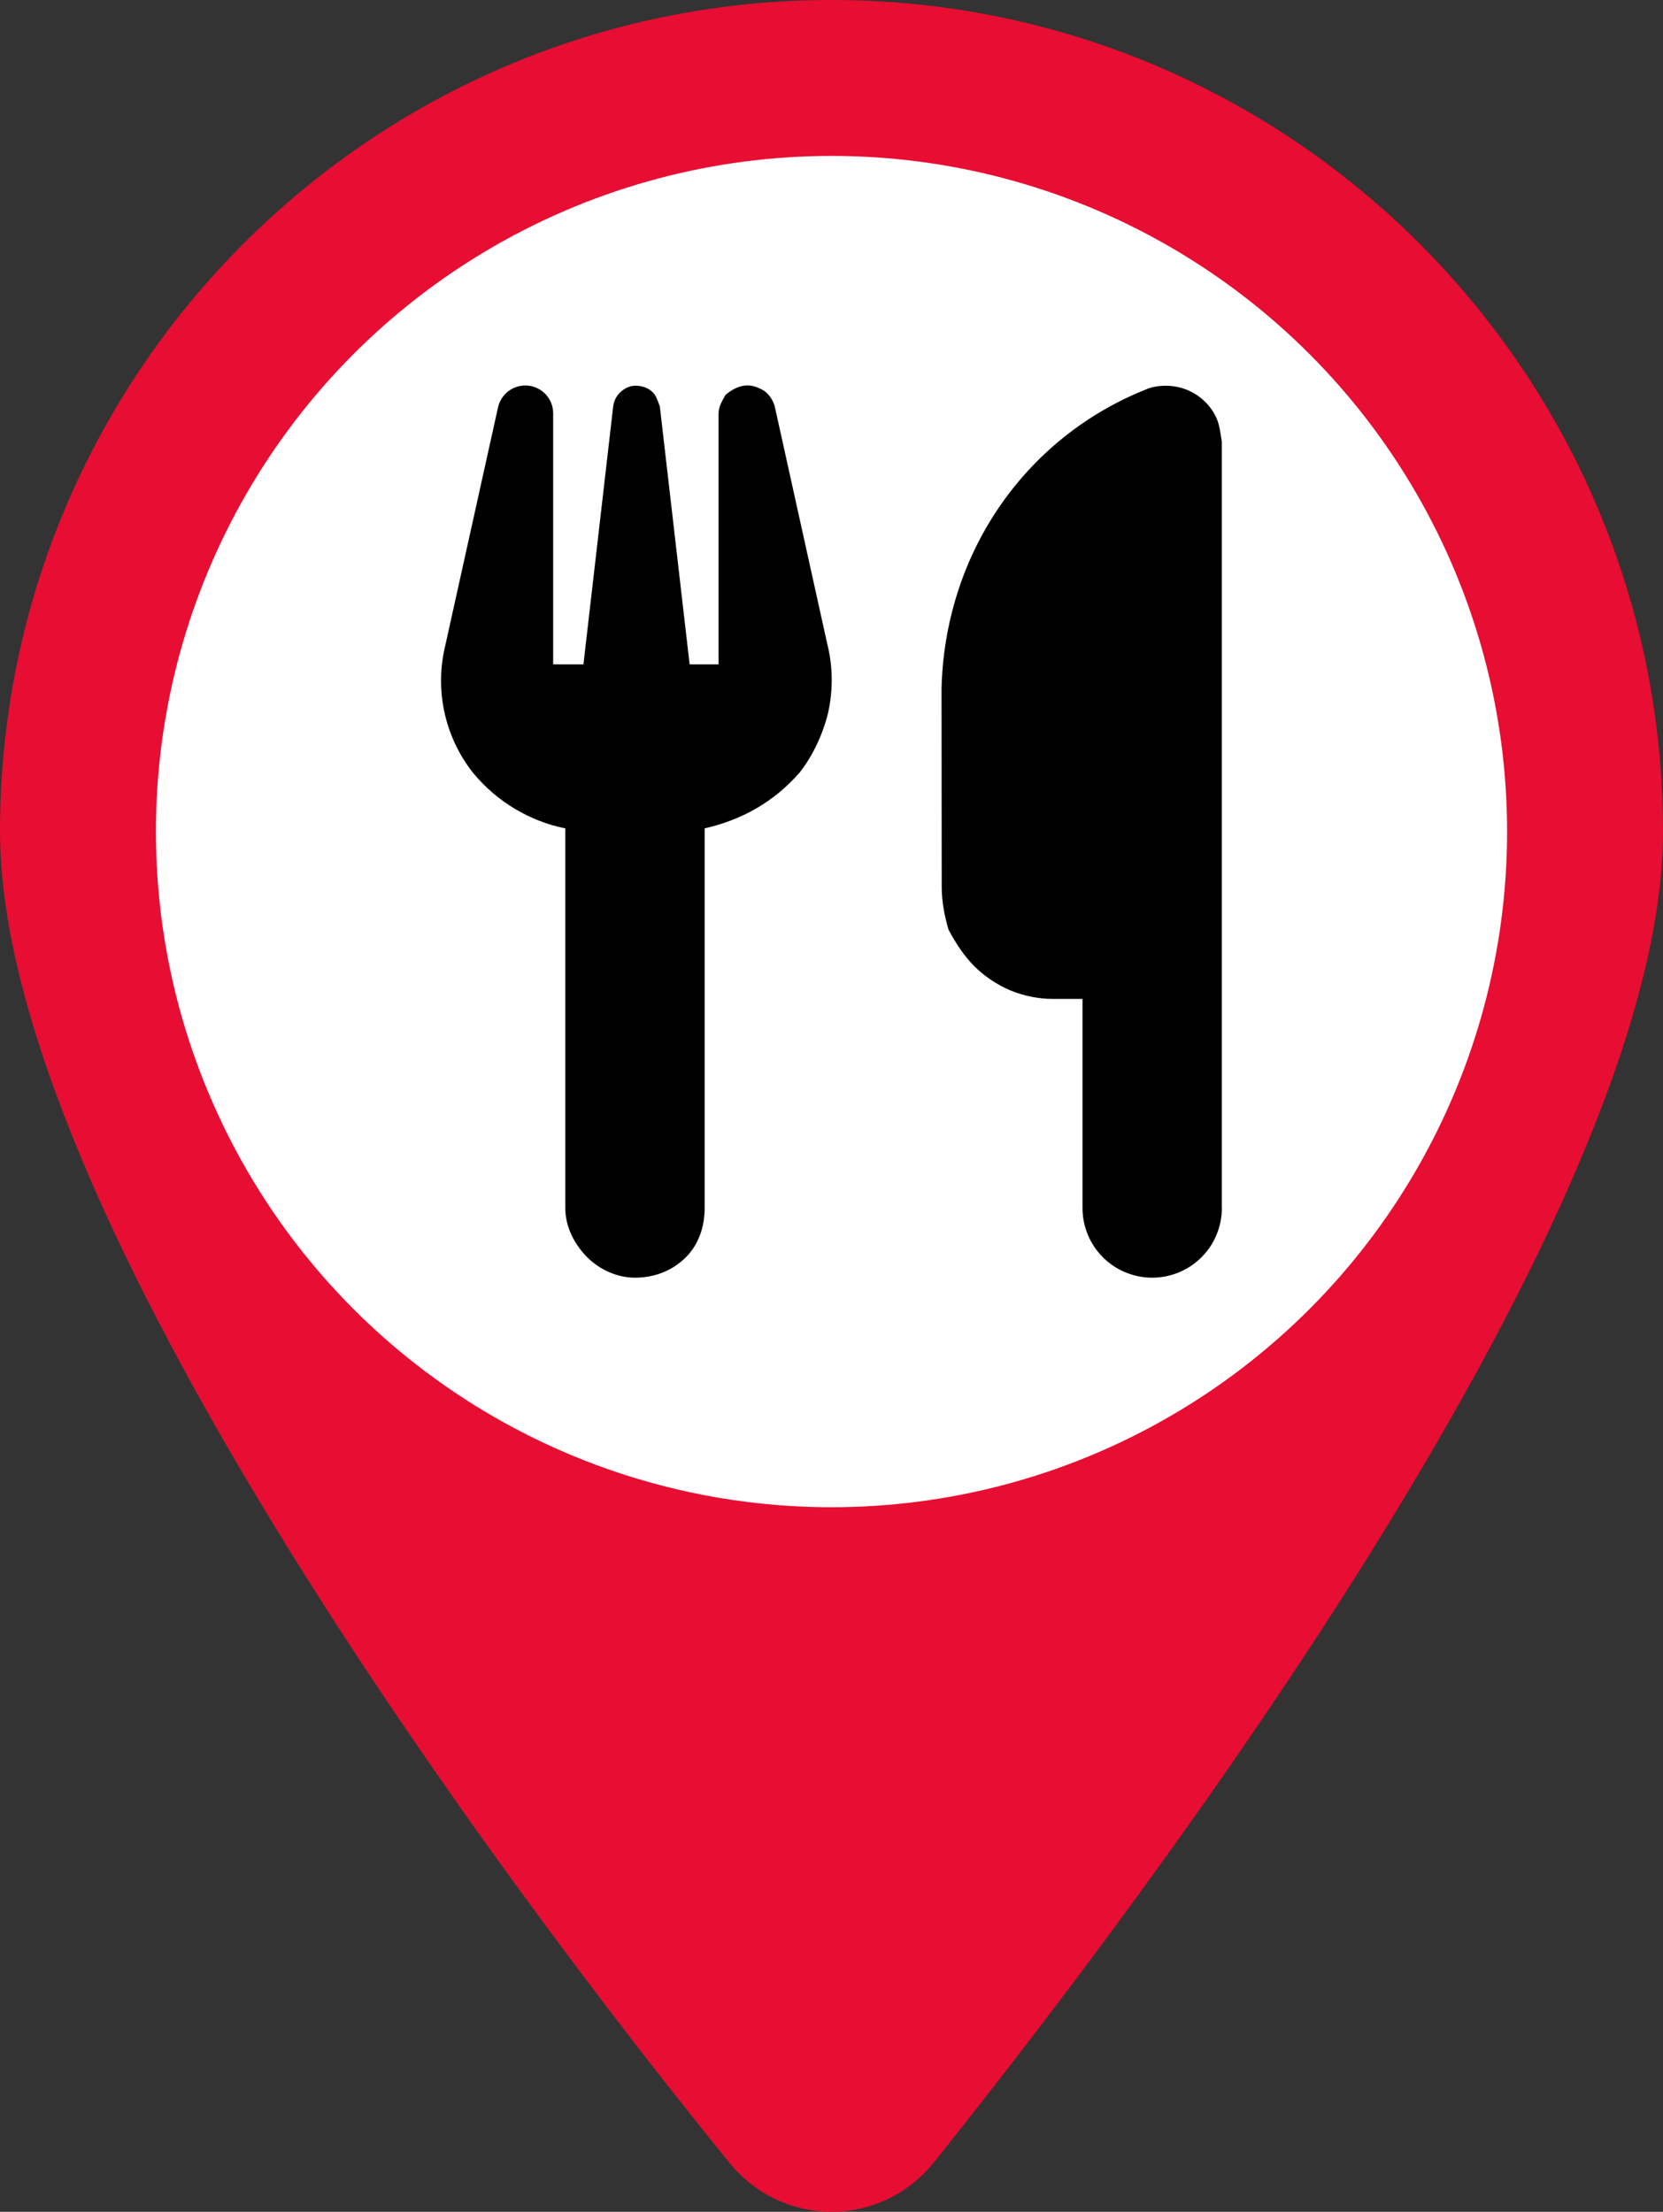 <?xml version="1.0" encoding="UTF-8"?><svg id="a" xmlns="http://www.w3.org/2000/svg" viewBox="0 0 384 510.68"><rect x="0" y="0" width="384" height="510.68" fill="#333333" stroke="none"/><path d="M168.3,499.2C116.1,435,0,279.4,0,192,0,85.96,85.96,0,192,0s192,85.96,192,192c0,87.4-117,243-168.3,307.2-12.3,15.3-35.1,15.3-47.4,0h0Zm23.7-243.2c35.3,0,64-28.7,64-64s-28.7-64-64-64-64,28.7-64,64,28.7,64,64,64Z" fill=" #E80D32"/><circle cx="192" cy="192" r="156" fill="#fff"/><path d="M191.07,148.86c1.25,5.07,1.29,10.38,.2,15.49-1.13,4.79-3.42,9.94-6.64,14.04-5.83,6.64-13.11,10.86-21.92,12.87v87.65c0,4.26-1.33,8.37-4.34,11.38s-7.12,4.71-11.75,4.71c-3.9,0-8-1.69-11.02-4.71-3.02-3.02-5.07-7.12-5.07-11.38v-87.65c-8.1-1.61-15.74-6.11-21.24-12.75-3.26-4.1-5.54-8.89-6.66-14.04-1.12-5.15-1.04-10.46,.22-15.57l12.15-54.85c.34-1.55,1.25-2.92,2.54-3.84,1.29-.92,2.88-1.34,4.45-1.17,1.58,.17,3.05,.93,4.11,2.11,1.06,1.19,1.64,2.73,1.63,4.32v57.93h6.99l6.87-59.57c.16-1.32,.8-2.53,1.8-3.41,.97-.88,2.25-1.37,3.22-1.37,1.69,0,2.98,.49,3.94,1.37,1.01,.88,1.29,2.09,1.81,3.41l6.88,59.57h6.68v-57.93c0-1.58,.93-3.11,1.61-4.3,1.41-1.19,2.86-1.95,4.42-2.14,1.57-.17,2.82,.25,4.47,1.18,1.29,.93,2.17,2.31,2.53,3.87l12.11,54.77Zm91.07,130.05c0,4.26-1.69,8.37-4.71,11.38-3.02,3.02-7.12,4.71-11.38,4.71s-8.37-1.69-11.38-4.71c-3.02-3.02-4.71-7.12-4.71-11.38v-48.27h-6.76c-3.38,0-6.76-.68-9.9-1.97-3.1-1.33-5.95-3.22-8.37-5.63-2.37-2.41-4.26-5.27-5.91-8.41-.93-3.14-1.57-6.52-1.57-9.9l-.04-45.78c.36-14.84,4.83-29.37,13.15-41.64,8.33-12.3,20.11-21.82,33.91-27.33,1.61-.78,4.06-1.07,6.15-.84,2.09,.22,4.1,.96,5.83,2.13,1.73,1.18,3.18,2.76,4.14,4.62,1.01,1.85,1.17,3.92,1.53,6.02v177Z"/></svg>